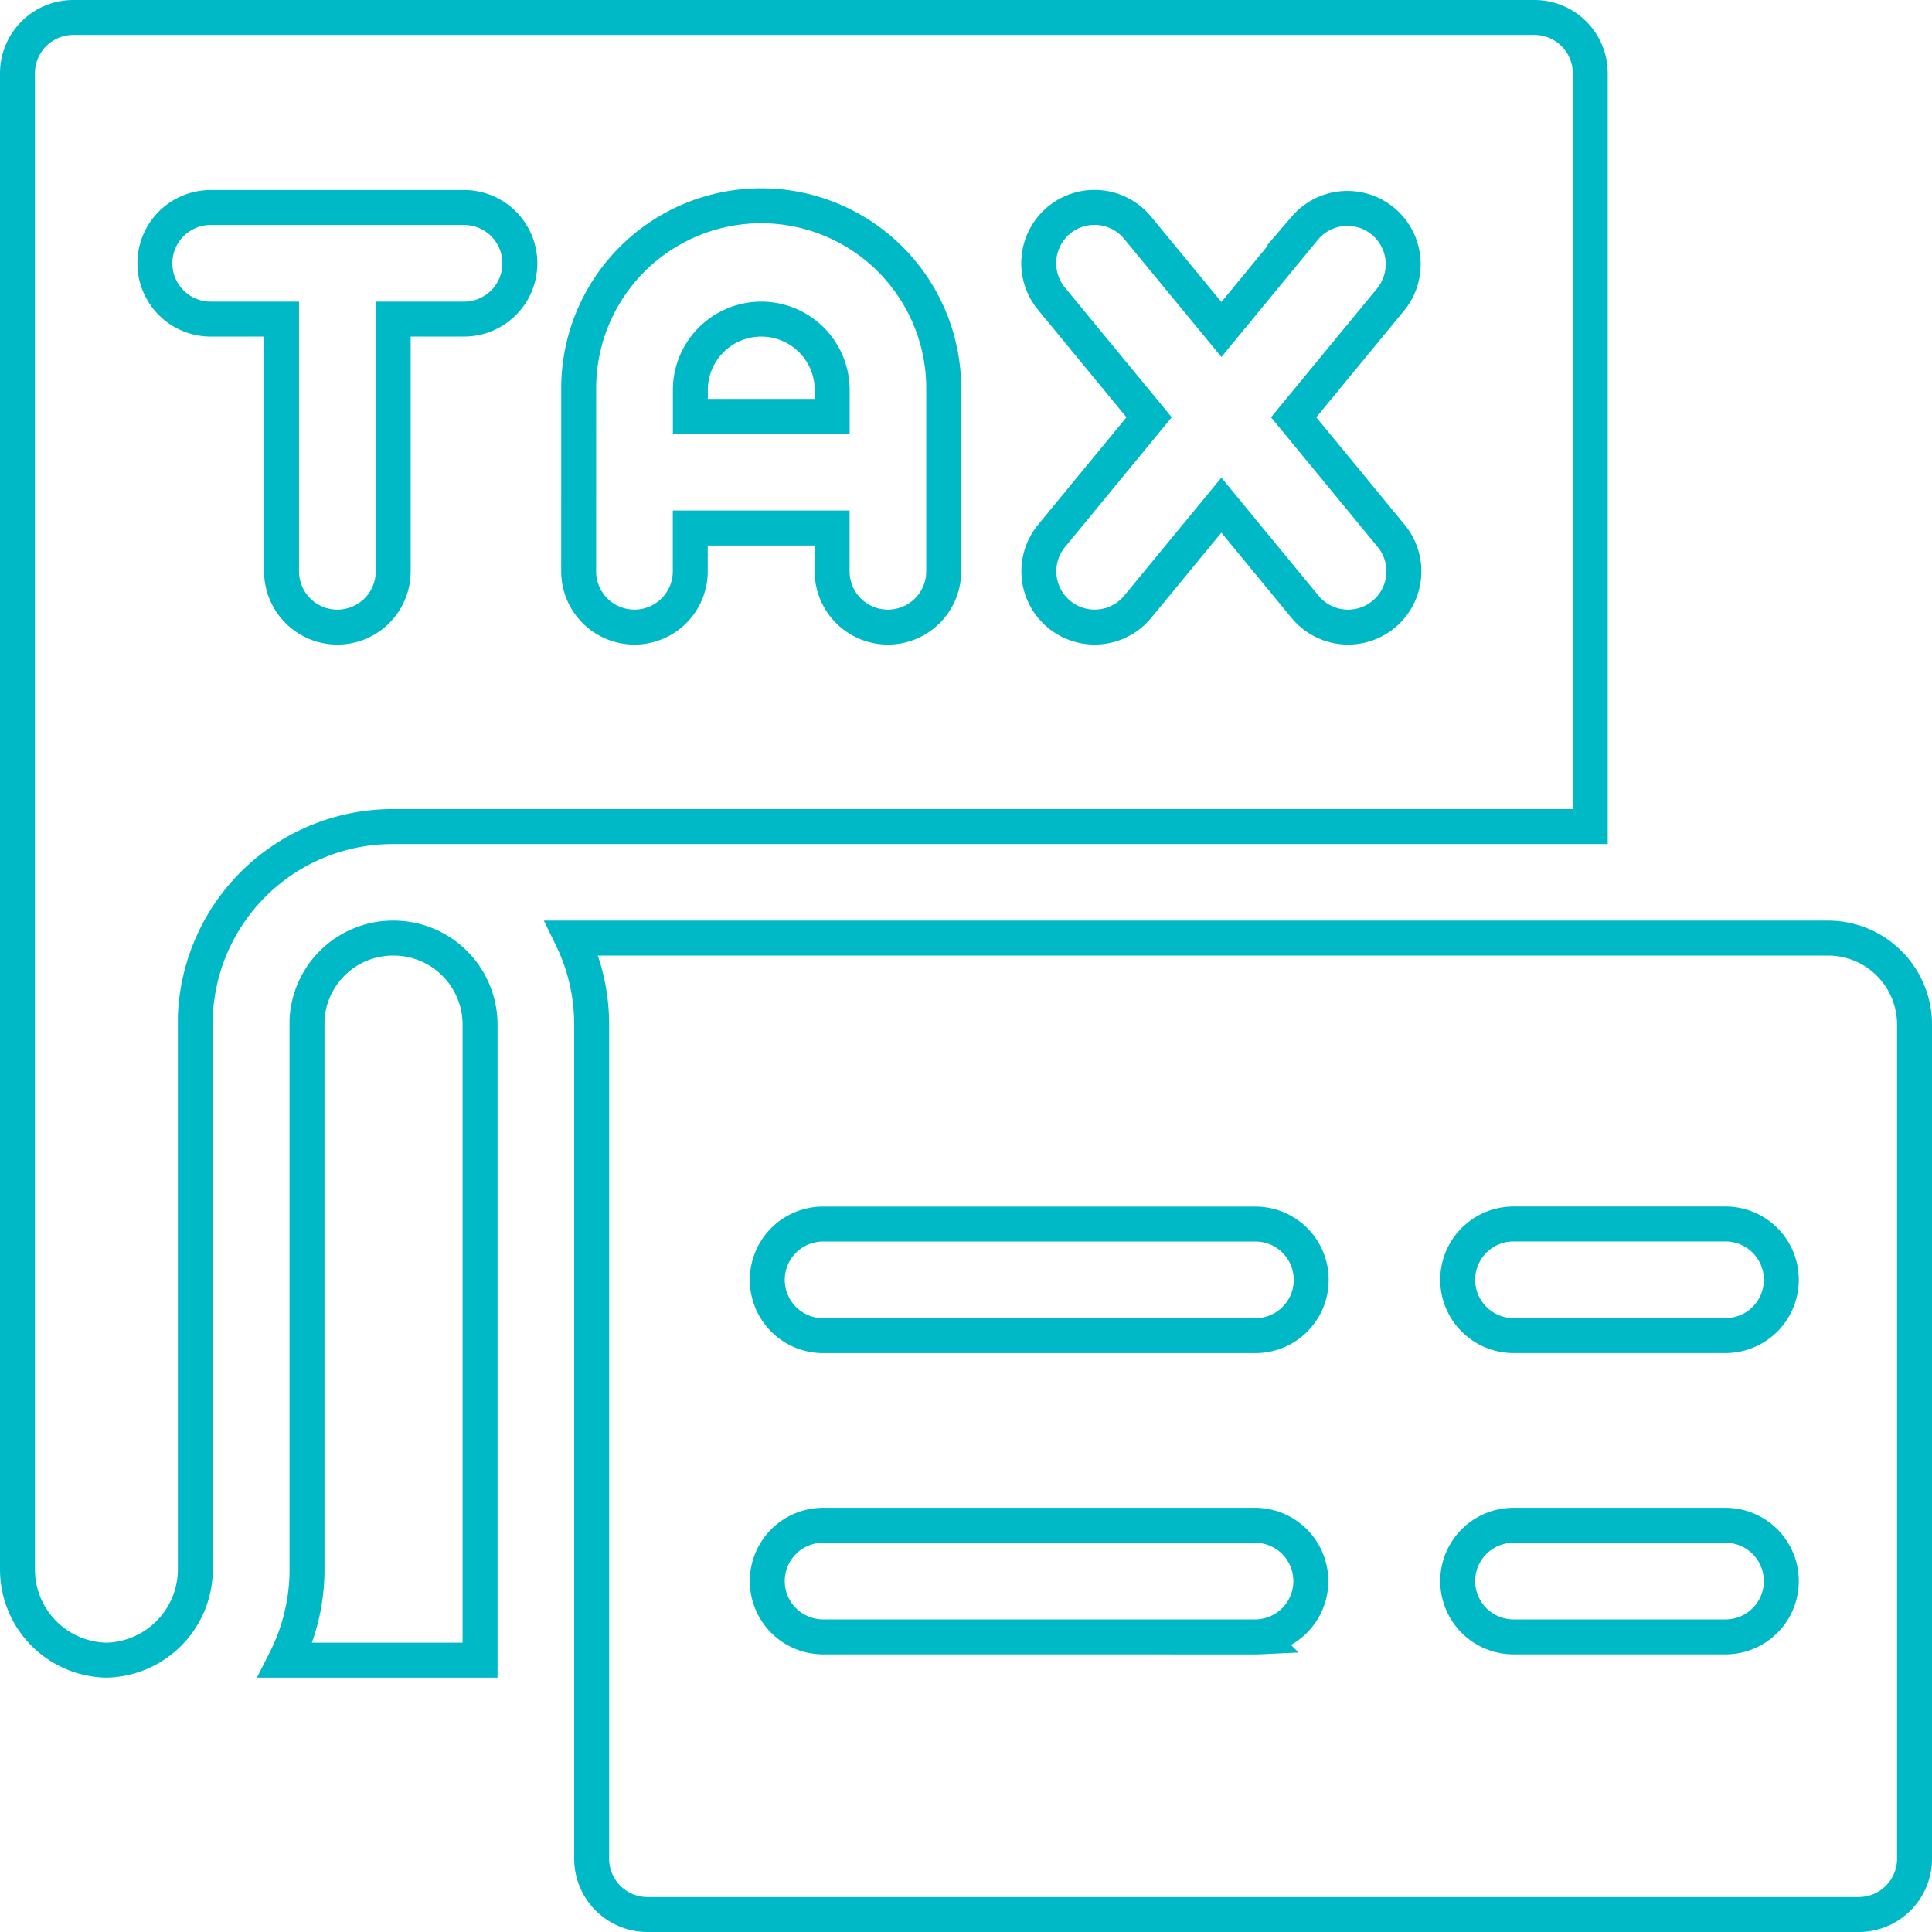 <svg xmlns="http://www.w3.org/2000/svg" width="110.556" height="110.556" viewBox="0 0 110.556 110.556">
  <g id="tax" transform="translate(1 1)">
    <path id="Path_1446" data-name="Path 1446" d="M90,46.3V3.193A3.193,3.193,0,0,0,86.8,0H3.193A3.193,3.193,0,0,0,0,3.193V88.813A5.19,5.19,0,0,0,5.1,94a5.206,5.206,0,0,0,5.079-5.185V57.279c0-.045,0-.089,0-.134A11.3,11.3,0,0,1,21.5,46.3ZM59.176,16.1a3.193,3.193,0,1,1,4.93-4.059l4.787,5.815,4.785-5.815A3.194,3.194,0,0,1,78.609,16.1L73.028,22.88l5.581,6.784a3.193,3.193,0,0,1-4.932,4.057l-4.785-5.815L64.105,33.72a3.192,3.192,0,1,1-4.93-4.057l5.581-6.784Zm-27.06,5.221a10.444,10.444,0,1,1,20.887,0V31.692a3.193,3.193,0,0,1-6.386,0V29.214H38.5v2.478a3.193,3.193,0,0,1-6.386,0ZM18.305,34.885a3.193,3.193,0,0,1-3.193-3.193V17.26H11.056a3.193,3.193,0,0,1,0-6.386h14.5a3.193,3.193,0,1,1,0,6.386H21.5V31.692A3.191,3.191,0,0,1,18.305,34.885Z" fill="none" stroke="#00b9c7" stroke-width="2"/>
    <path id="Path_1447" data-name="Path 1447" d="M78.216,247.5h-.021a4.929,4.929,0,0,0-4.936,4.672v31.46a11.457,11.457,0,0,1-1.239,5.187H83.161V252.447a4.95,4.95,0,0,0-4.945-4.947Z" transform="translate(-56.69 -194.819)" fill="none" stroke="#00b9c7" stroke-width="2"/>
    <path id="Path_1448" data-name="Path 1448" d="M189,85.149a4.058,4.058,0,1,0-8.116,0v1.509H189Z" transform="translate(-142.379 -63.83)" fill="none" stroke="#00b9c7" stroke-width="2"/>
    <path id="Path_1449" data-name="Path 1449" d="M220.911,247.5H149.02a11.267,11.267,0,0,1,1.137,4.947v47.735a3.193,3.193,0,0,0,3.193,3.193h69.314a3.193,3.193,0,0,0,3.193-3.193V252.447a4.95,4.95,0,0,0-4.945-4.947ZM163.4,263.864H188.14a3.193,3.193,0,0,1,0,6.386H163.4a3.193,3.193,0,0,1,0-6.386Zm24.9,23.623c-.155.007,1.353,0-24.9,0a3.193,3.193,0,0,1,0-6.386H188.14a3.193,3.193,0,0,1,.155,6.381Zm26.745,0H202.908a3.193,3.193,0,0,1,0-6.386h12.133a3.193,3.193,0,1,1,0,6.386Zm0-17.241H202.908a3.193,3.193,0,0,1,0-6.386h12.133a3.193,3.193,0,0,1,0,6.386Z" transform="translate(-117.3 -194.819)" fill="none" stroke="#00b9c7" stroke-width="2"/>
  </g>
</svg>
